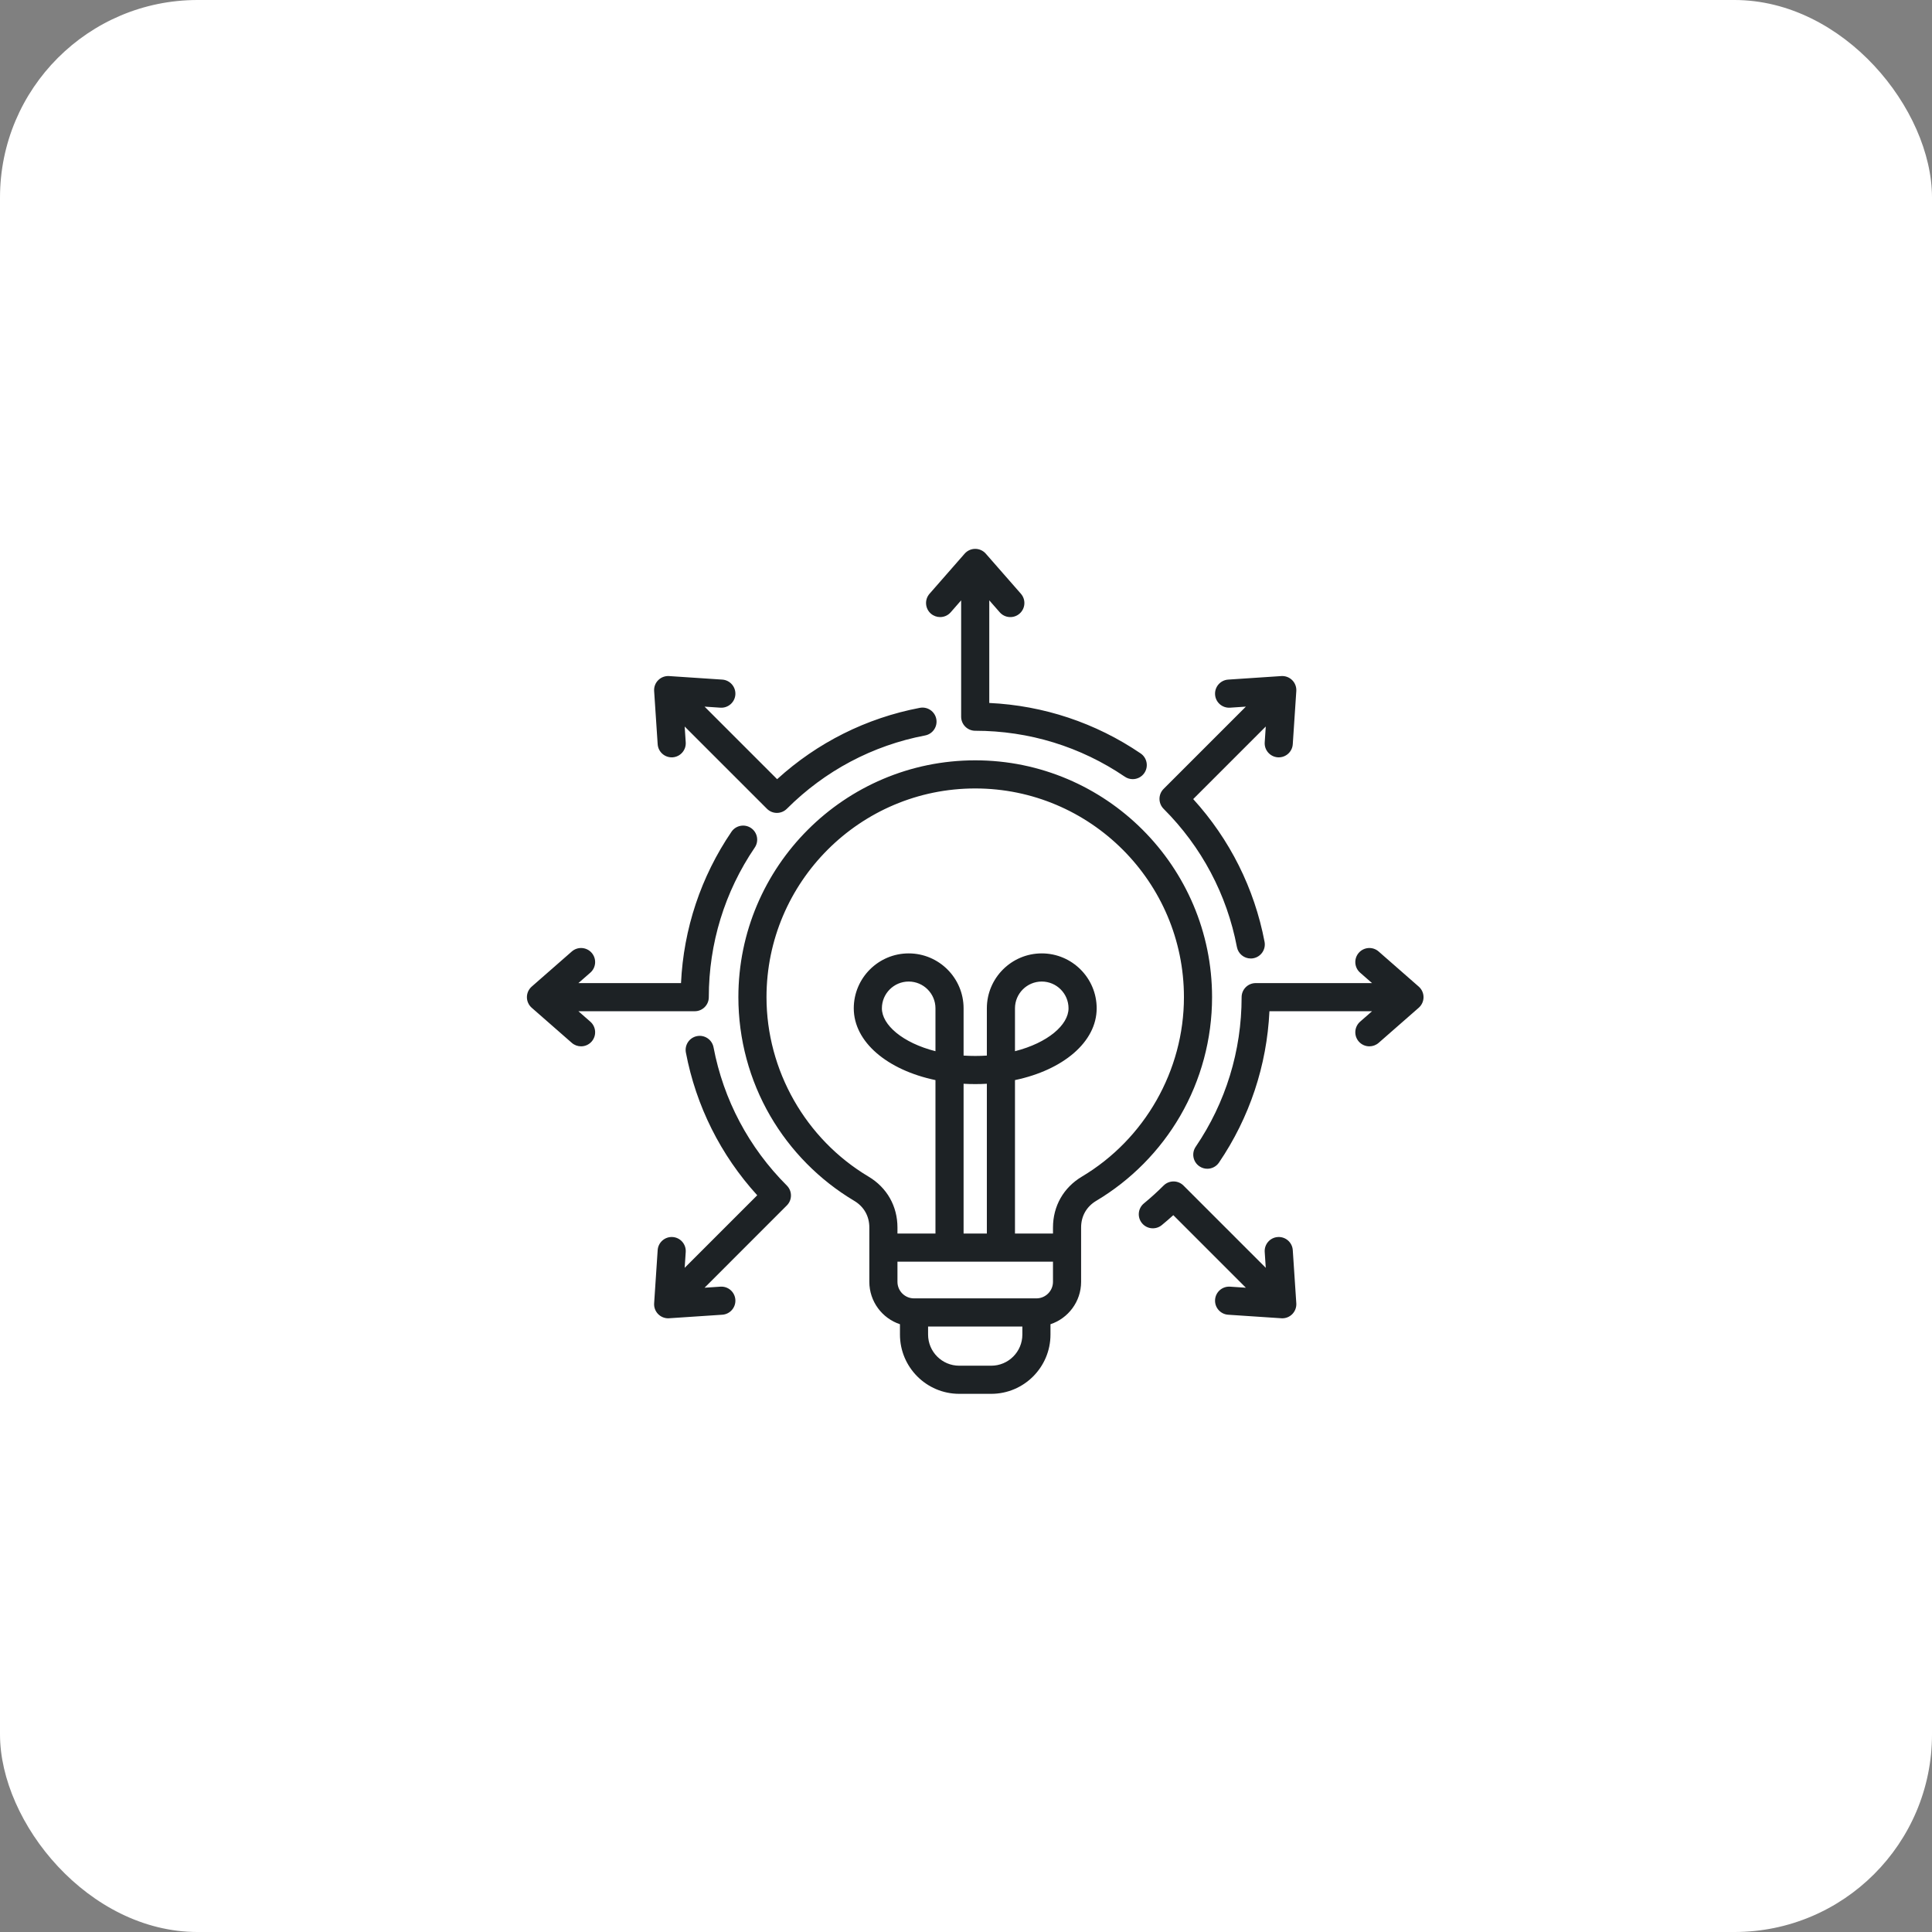<?xml version="1.0" encoding="UTF-8"?>
<svg xmlns="http://www.w3.org/2000/svg" width="88" height="88" viewBox="0 0 88 88" fill="none">
  <rect x="0" y="0" width="88" height="88" fill="#808080" stroke="none"/>
  <rect width="88" height="88" rx="9" fill="white"></rect>
  <path d="M42.339 27.045L43.938 25.219C44.06 25.08 44.235 25 44.42 25C44.605 25 44.78 25.08 44.902 25.219L46.501 27.045C46.734 27.311 46.707 27.716 46.441 27.949C46.175 28.182 45.77 28.155 45.537 27.889L45.06 27.345V32.019C47.533 32.135 49.904 32.924 51.955 34.318C52.247 34.517 52.323 34.916 52.124 35.208C52 35.391 51.799 35.489 51.594 35.489C51.47 35.489 51.344 35.453 51.234 35.378C49.221 34.009 46.865 33.285 44.42 33.285C44.066 33.285 43.779 32.998 43.779 32.645V27.345L43.303 27.889C43.177 28.034 42.999 28.107 42.821 28.107C42.671 28.107 42.521 28.055 42.399 27.949C42.133 27.716 42.106 27.311 42.339 27.045ZM64.621 44.938L62.795 43.339C62.529 43.106 62.124 43.133 61.891 43.399C61.658 43.665 61.685 44.07 61.951 44.303L62.495 44.779H57.195C56.841 44.779 56.554 45.066 56.554 45.42C56.554 47.864 55.831 50.221 54.462 52.234C54.263 52.527 54.339 52.925 54.632 53.124C54.742 53.199 54.867 53.235 54.991 53.235C55.196 53.235 55.398 53.137 55.522 52.955C56.915 50.904 57.704 48.533 57.821 46.06H62.495L61.951 46.536C61.685 46.77 61.658 47.174 61.891 47.441C62.018 47.585 62.195 47.659 62.373 47.659C62.523 47.659 62.673 47.607 62.795 47.501L64.621 45.902C64.76 45.78 64.84 45.604 64.84 45.42C64.84 45.235 64.76 45.059 64.621 44.938ZM58.884 56.942C58.861 56.589 58.556 56.322 58.203 56.345C57.85 56.368 57.582 56.673 57.606 57.027L57.654 57.748L53.906 54C53.786 53.88 53.623 53.813 53.453 53.813C53.283 53.813 53.12 53.88 53 54C52.717 54.284 52.415 54.557 52.105 54.812C51.831 55.036 51.791 55.439 52.015 55.713C52.239 55.987 52.643 56.027 52.917 55.803C53.095 55.656 53.271 55.505 53.443 55.349L56.748 58.654L56.027 58.606C55.673 58.583 55.368 58.85 55.345 59.203C55.322 59.556 55.589 59.861 55.942 59.884L58.363 60.045C58.378 60.046 58.392 60.047 58.406 60.047C58.575 60.047 58.738 59.98 58.859 59.859C58.989 59.728 59.057 59.548 59.045 59.364L58.884 56.942ZM26.889 46.536L26.345 46.06H31.645C31.999 46.06 32.285 45.774 32.285 45.42C32.285 42.975 33.009 40.619 34.378 38.605C34.577 38.313 34.501 37.914 34.208 37.715C33.916 37.517 33.517 37.593 33.318 37.885C31.924 39.935 31.136 42.306 31.019 44.779H26.345L26.889 44.303C27.155 44.07 27.182 43.665 26.949 43.399C26.716 43.133 26.311 43.106 26.045 43.339L24.219 44.938C24.08 45.06 24 45.235 24 45.42C24 45.605 24.08 45.78 24.219 45.902L26.045 47.501C26.166 47.607 26.317 47.659 26.467 47.659C26.645 47.659 26.822 47.585 26.949 47.441C27.182 47.174 27.155 46.77 26.889 46.536ZM29.956 33.898C29.978 34.237 30.26 34.496 30.594 34.496C30.608 34.496 30.623 34.496 30.637 34.495C30.99 34.471 31.257 34.166 31.234 33.813L31.186 33.092L34.934 36.839C35.054 36.959 35.217 37.027 35.386 37.027C35.556 37.027 35.719 36.959 35.84 36.839C37.57 35.109 39.747 33.954 42.137 33.499C42.485 33.433 42.713 33.098 42.647 32.75C42.581 32.403 42.245 32.175 41.898 32.241C39.464 32.704 37.229 33.823 35.397 35.491L32.092 32.186L32.813 32.234C33.165 32.257 33.471 31.99 33.495 31.637C33.518 31.284 33.251 30.979 32.898 30.955L30.476 30.794C30.291 30.782 30.111 30.85 29.981 30.981C29.85 31.111 29.782 31.292 29.795 31.476L29.956 33.898ZM32.5 47.702C32.433 47.355 32.098 47.127 31.751 47.193C31.403 47.259 31.175 47.594 31.241 47.942C31.704 50.376 32.823 52.611 34.491 54.443L31.186 57.748L31.234 57.027C31.257 56.673 30.99 56.368 30.637 56.345C30.285 56.322 29.979 56.589 29.956 56.942L29.795 59.363C29.782 59.548 29.85 59.728 29.981 59.859C30.101 59.979 30.265 60.047 30.434 60.047C30.448 60.047 30.462 60.046 30.476 60.045L32.898 59.884C33.251 59.861 33.518 59.556 33.495 59.203C33.471 58.849 33.168 58.582 32.813 58.606L32.092 58.654L35.839 54.906C36.09 54.656 36.09 54.25 35.839 54C34.109 52.27 32.954 50.092 32.5 47.702ZM56.34 43.137C56.399 43.444 56.667 43.658 56.969 43.658C57.009 43.658 57.049 43.655 57.089 43.647C57.437 43.581 57.665 43.245 57.599 42.898C57.136 40.464 56.016 38.229 54.349 36.397L57.654 33.092L57.606 33.813C57.582 34.166 57.85 34.471 58.203 34.495C58.217 34.496 58.231 34.496 58.246 34.496C58.58 34.496 58.862 34.237 58.884 33.898L59.045 31.476C59.057 31.292 58.989 31.111 58.859 30.981C58.728 30.85 58.548 30.782 58.363 30.794L55.942 30.955C55.589 30.979 55.322 31.284 55.345 31.637C55.368 31.99 55.672 32.257 56.027 32.234L56.748 32.186L53 35.934C52.88 36.054 52.813 36.217 52.813 36.386C52.813 36.556 52.88 36.719 53 36.84C54.731 38.57 55.886 40.747 56.34 43.137ZM49.935 54.694C49.489 54.959 49.243 55.392 49.243 55.911V58.385C49.243 59.284 48.657 60.048 47.848 60.317V60.788C47.848 62.276 46.638 63.487 45.15 63.487H43.69C42.202 63.487 40.992 62.276 40.992 60.788V60.317C40.182 60.048 39.597 59.284 39.597 58.385V55.911C39.597 55.392 39.351 54.959 38.905 54.694C37.328 53.754 36.007 52.418 35.085 50.831C34.134 49.194 33.632 47.323 33.632 45.42C33.632 39.471 38.471 34.632 44.42 34.632C50.368 34.632 55.208 39.471 55.208 45.42C55.208 47.323 54.705 49.194 53.755 50.831C52.833 52.418 51.512 53.754 49.935 54.694ZM46.567 60.788V60.421H42.273V60.788C42.273 61.57 42.909 62.206 43.69 62.206H45.15C45.931 62.206 46.567 61.57 46.567 60.788ZM47.962 58.385V57.467H40.878V58.385C40.878 58.801 41.217 59.139 41.632 59.139H47.207C47.623 59.139 47.962 58.801 47.962 58.385ZM42.609 45.927C42.609 45.255 42.062 44.708 41.389 44.708C40.717 44.708 40.169 45.255 40.169 45.927C40.169 46.682 41.113 47.5 42.609 47.881V45.927H42.609ZM44.95 49.364C44.602 49.384 44.238 49.384 43.89 49.364V56.186H44.95V49.364ZM53.927 45.42C53.927 40.178 49.662 35.913 44.42 35.913C39.178 35.913 34.913 40.178 34.913 45.42C34.913 48.753 36.694 51.885 39.561 53.593C40.398 54.092 40.878 54.937 40.878 55.911V56.186H42.609V49.197C40.422 48.739 38.888 47.465 38.888 45.927C38.888 44.548 40.01 43.426 41.389 43.426C42.768 43.426 43.89 44.548 43.89 45.927V48.08C44.235 48.103 44.605 48.103 44.95 48.08V45.927C44.95 44.548 46.072 43.426 47.451 43.426C48.83 43.426 49.952 44.548 49.952 45.927C49.952 47.465 48.417 48.739 46.231 49.197V56.186H47.962V55.911C47.962 54.937 48.442 54.092 49.279 53.593C52.146 51.885 53.927 48.753 53.927 45.42ZM48.67 45.927C48.67 45.255 48.123 44.708 47.451 44.708C46.778 44.708 46.231 45.255 46.231 45.927V47.881C47.727 47.5 48.67 46.682 48.67 45.927Z" fill="#1D2225"></path>
</svg>
